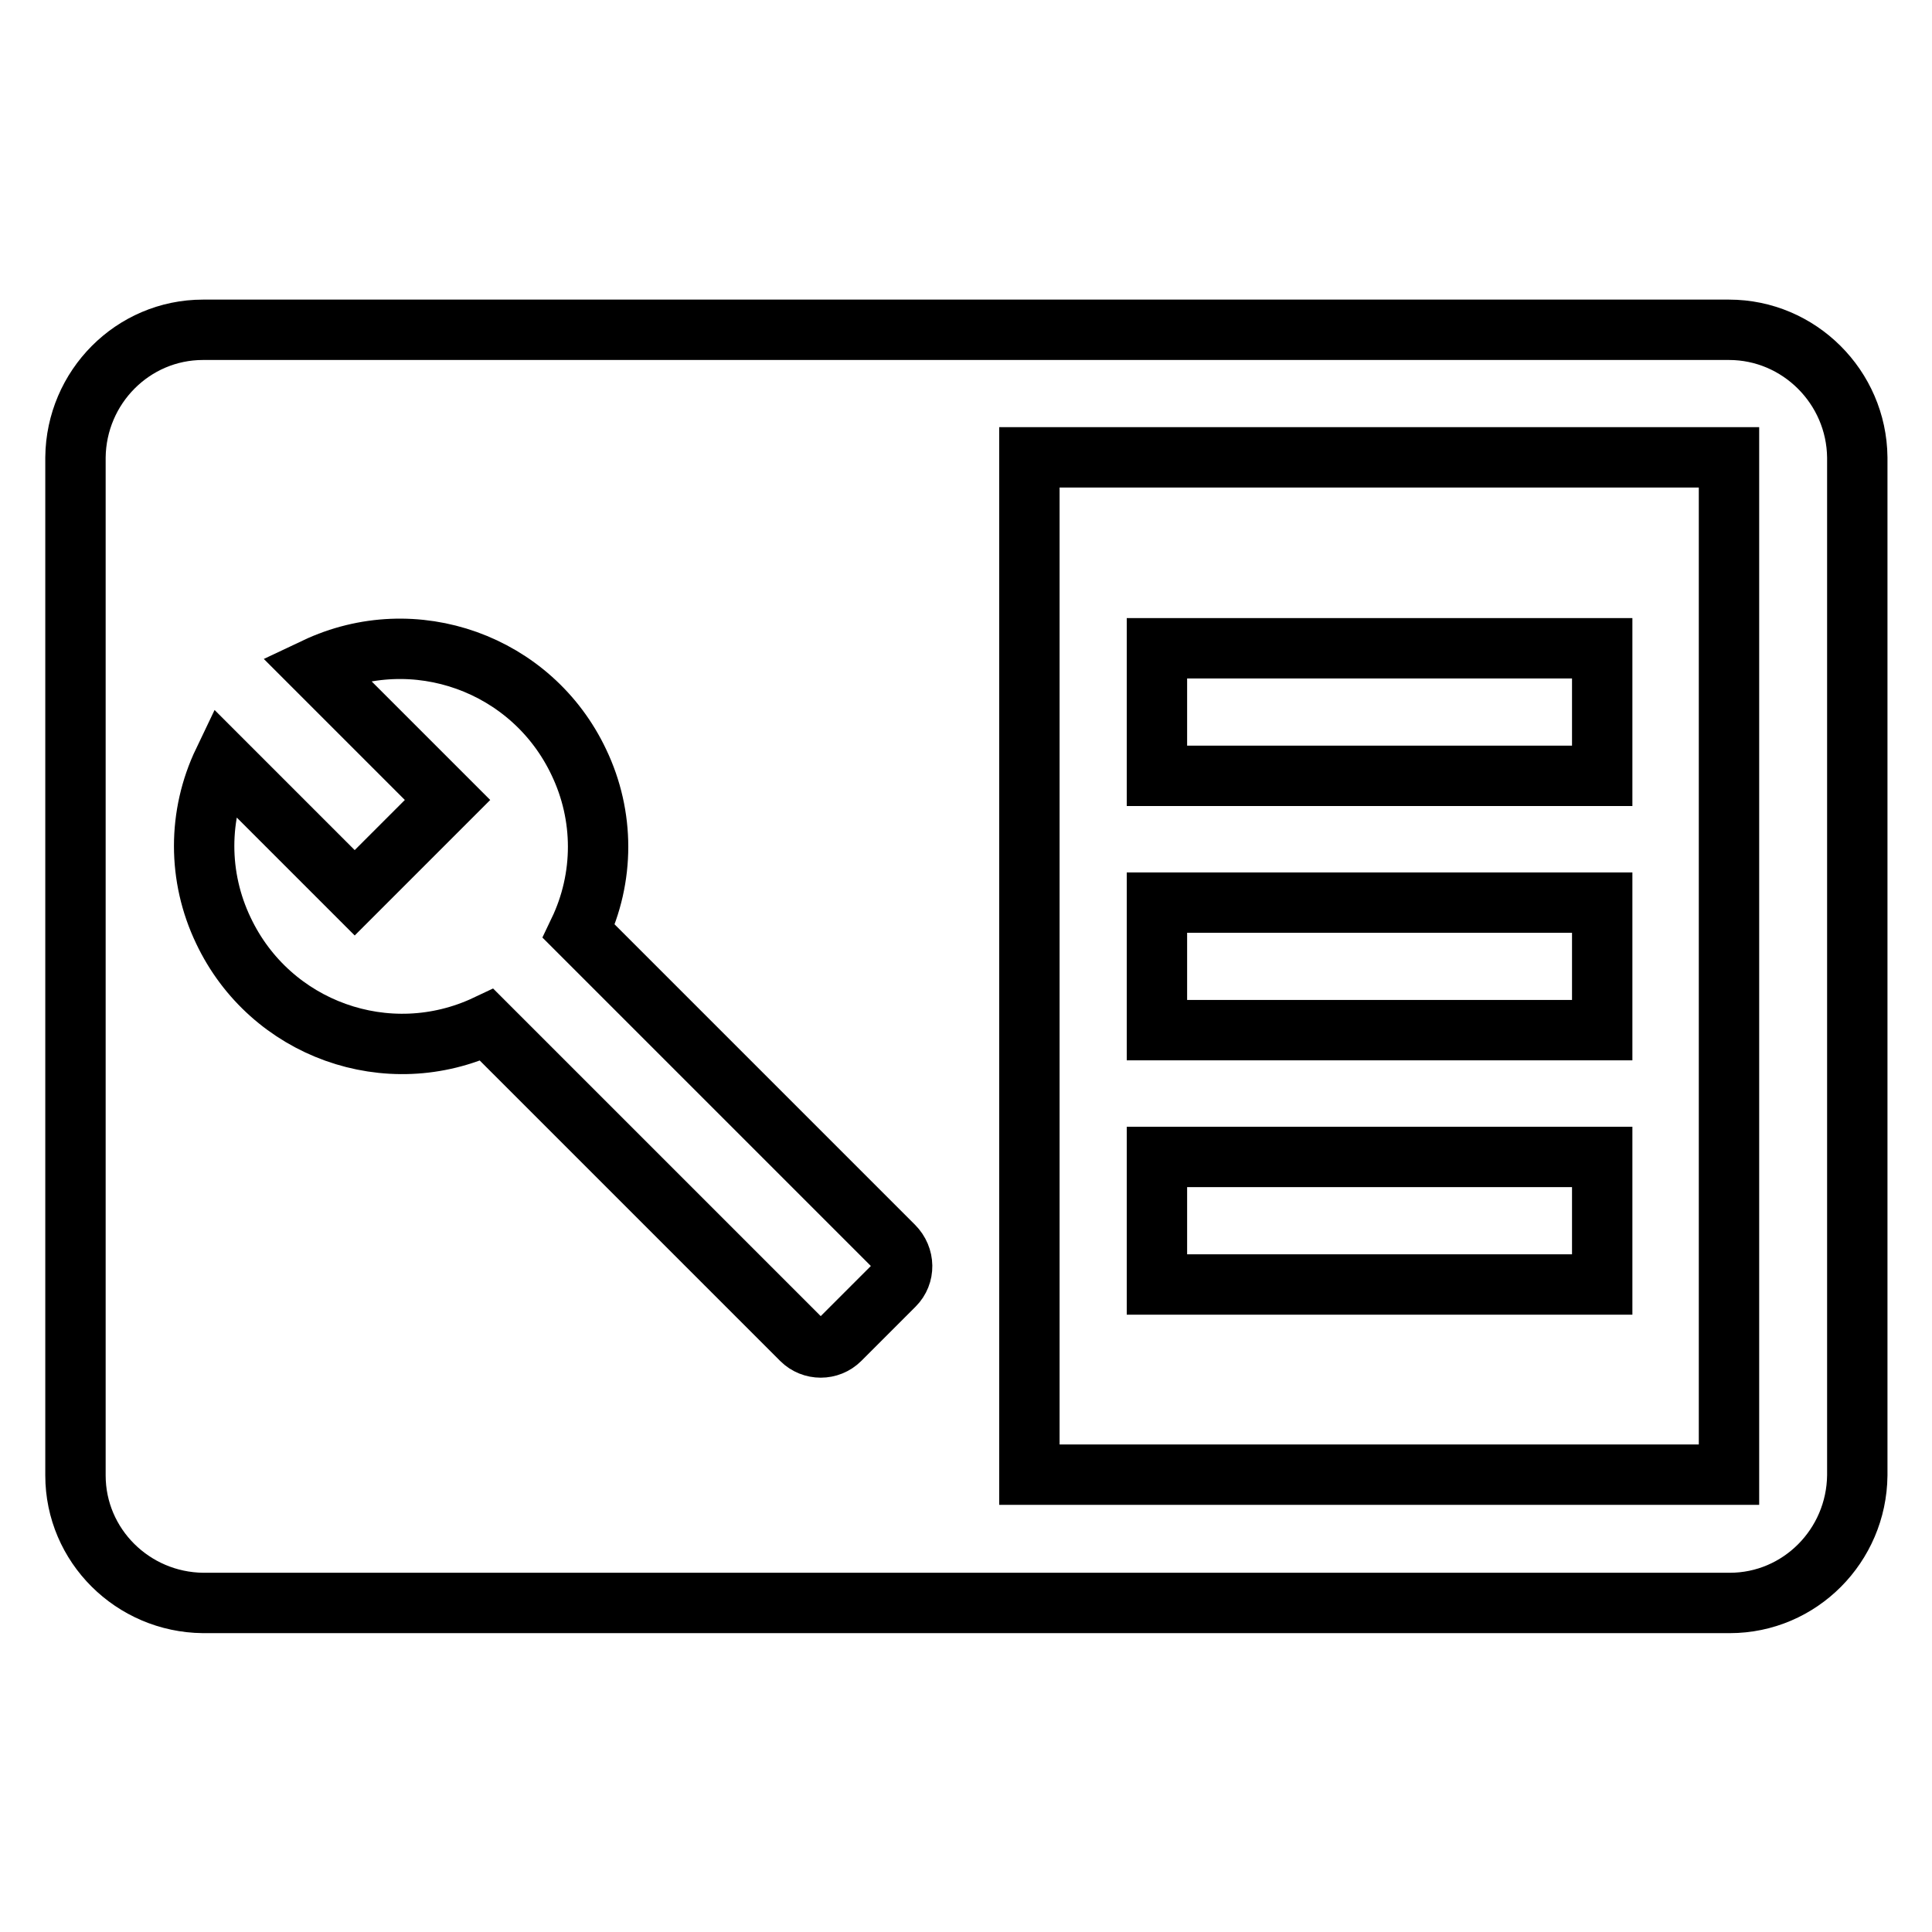 <?xml version="1.0" encoding="utf-8"?>
<!-- Svg Vector Icons : http://www.onlinewebfonts.com/icon -->
<!DOCTYPE svg PUBLIC "-//W3C//DTD SVG 1.1//EN" "http://www.w3.org/Graphics/SVG/1.1/DTD/svg11.dtd">
<svg version="1.1" xmlns="http://www.w3.org/2000/svg" xmlns:xlink="http://www.w3.org/1999/xlink" x="0px" y="0px" viewBox="0 0 256 256" enable-background="new 0 0 256 256" xml:space="preserve">
<g> <path stroke-width="8" fill-opacity="0" stroke="#000000"  d="M153.3,85.9h59v16.9h-59V85.9z M153.3,119.6h59v16.9h-59V119.6z M153.3,153.3h59v16.9h-59V153.3z  M229.1,43.7H26.9c-9.3,0-16.8,7.6-16.9,16.9v134.9c0,9.3,7.6,16.8,16.9,16.9h202.3c9.3,0,16.8-7.6,16.9-16.9V60.6 C246,51.3,238.4,43.7,229.1,43.7z M118.5,170.3l-7.2,7.2c-1.4,1.4-3.7,1.4-5.1,0c0,0,0,0,0,0l-41.7-41.7 c-13.1,6.2-28.7,0.6-34.9-12.5c-3.4-7.1-3.4-15.3,0-22.4L47,118.3L59.3,106L41.8,88.5c13.1-6.2,28.7-0.6,34.9,12.5 c3.4,7.1,3.4,15.3,0,22.4l41.7,41.7C119.9,166.6,119.9,168.9,118.5,170.3z M229.1,195.4h-92.7V60.6h92.7V195.4z"/></g>
</svg>